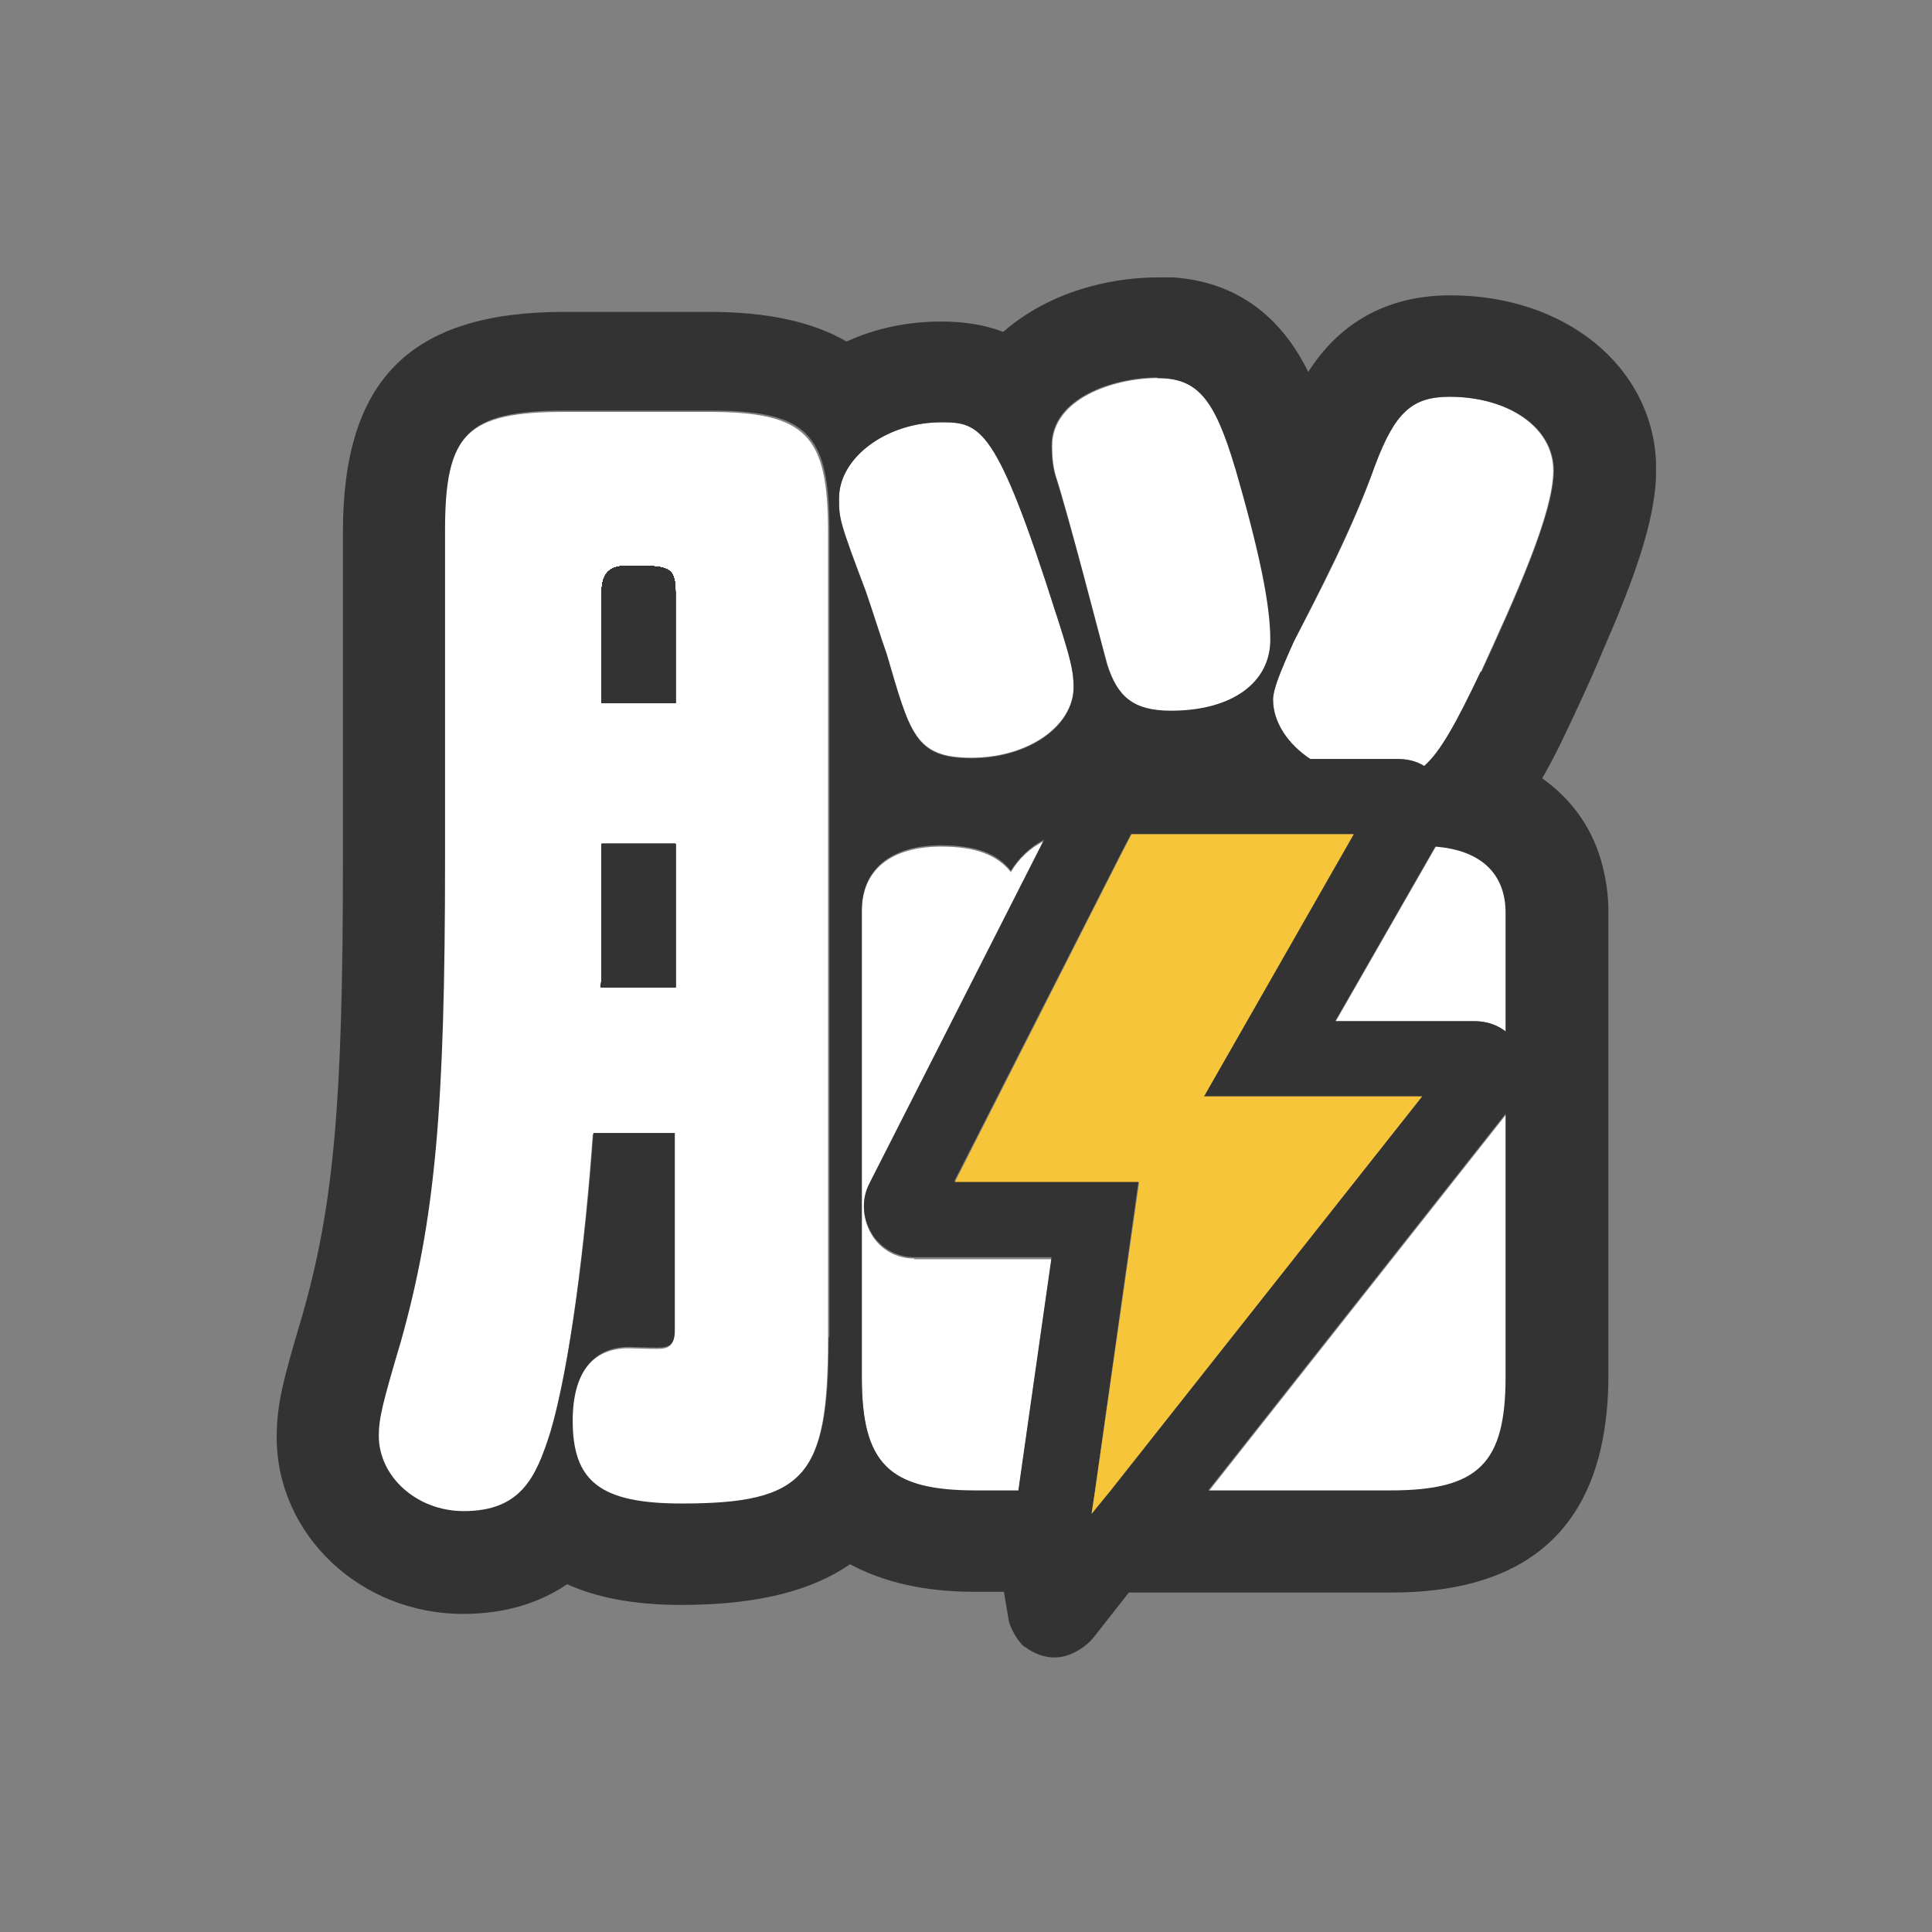 <svg viewBox="0 0 28 28" width="28" height="28" xmlns="http://www.w3.org/2000/svg"><rect x="0" y="0" width="28" height="28" fill="#808080" stroke="none"/><path d="m12.01 7.7v11.7c0 2.01-.35 2.4-2.13 2.4-1.18 0-1.58-.32-1.58-1.2 0-.69.29-1.07.82-1.07.05 0 .29.01.41.01.18 0 .25-.05.25-.25v-2.86h-1.18c-.11 1.56-.34 3.38-.62 4.33-.21.66-.43 1.15-1.26 1.15-.68 0-1.23-.5-1.23-1.09 0-.25.05-.46.32-1.37.5-1.78.64-3.38.64-7v-4.76c0-1.4.32-1.73 1.74-1.73h2.1c1.4 0 1.73.32 1.73 1.72z" fill="none"/><path d="m15.56 9.96c0 .57-.66 1.03-1.48 1.03s-.89-.35-1.23-1.51c-.09-.25-.18-.55-.3-.9-.39-1.03-.39-1.07-.39-1.35 0-.59.69-1.1 1.48-1.1.57 0 .8.05 1.67 2.79.2.62.25.82.25 1.05z" fill="none"/><path d="m16.79 4.01c-.82 0-1.66.27-2.25.79-.26-.1-.56-.15-.9-.15-.49 0-.96.1-1.37.29-.5-.29-1.16-.43-1.99-.43h-2.1c-2.23 0-3.21.98-3.21 3.19v4.76c0 3.5-.13 4.99-.59 6.6-.28.94-.37 1.29-.37 1.76v-16.81z" fill="none"/><path d="m18.42 9.27c0 .62-.55 1.03-1.44 1.03-.54 0-.78-.2-.93-.68-.12-.46-.55-2.12-.75-2.74-.04-.14-.05-.29-.05-.43 0-.68.89-.98 1.53-.98.57 0 .82.29 1.12 1.3.35 1.21.51 1.98.51 2.49z" fill="none"/><path d="m23.99 4.01v2.67c-.07-1.38-1.32-2.4-2.98-2.4-1.09 0-1.71.56-2.06 1.11-.32-.65-.89-1.29-1.95-1.37h6.99z" fill="none"/><path d="m15.24 18.23-.48 3.37h-.62c-1.26 0-1.65-.39-1.65-1.65v-6.76c0-.6.43-.94 1.15-.94.5 0 .82.12 1.01.37.11-.18.28-.35.48-.45l-2.53 4.98c-.12.23-.1.5.03.72s.37.35.62.35h1.99z" fill="none"/><path d="m22.52 6.81c0 .62-.57 1.87-1.05 2.92-.36.76-.59 1.17-.82 1.37-.11-.07-.24-.1-.38-.1s-1.27 0-1.27 0c-.32-.21-.54-.53-.54-.86 0-.14.09-.37.3-.84.35-.69.85-1.64 1.18-2.56.29-.77.54-.99 1.08-.99.85 0 1.51.44 1.51 1.07z" fill="none"/><path d="m4.01 23.99v-3.17c0 1.41 1.21 2.56 2.7 2.56.65 0 1.14-.18 1.51-.43.42.19.96.3 1.65.3 1.12 0 1.9-.21 2.45-.59.48.26 1.08.4 1.81.4h.42v.1" fill="none"/><path d="m15.17 23.99h-.03z" fill="none"/><path d="m21.83 13.22v1.73c-.12-.1-.28-.15-.45-.15h-2.02l1.45-2.53c.66.05 1.02.39 1.02.96z" fill="none"/><path d="m22.06 15.24c.04.09.06.18.06.29 0 .18-.07.35-.18.48l-.1.13v-.99h.29z" fill="none"/><path d="m21.83 16.15v3.81c0 1.26-.39 1.65-1.67 1.65h-2.64z" fill="none"/><path d="m23.22 9.43v3.14c-.13-.54-.44-.98-.88-1.29.17-.29.32-.61.47-.93s.29-.63.41-.92z" fill="none"/><path d="m15.17 23.99h-.03z" fill="none"/><path d="m23.22 20.84v3.15h-7.87c.19-.01.37-.11.49-.27l.51-.65h3.81c1.76 0 2.78-.75 3.06-2.23z" fill="none"/><path d="m10.28 5.97s-2.1 0-2.1 0c-1.42 0-1.74.32-1.74 1.73v4.76c0 3.62-.14 5.22-.64 7-.27.9-.32 1.12-.32 1.37 0 .59.55 1.09 1.23 1.09.84 0 1.05-.49 1.26-1.15.29-.96.51-2.77.62-4.33h1.18v2.86c0 .2-.07.25-.25.25-.12 0-.36-.01-.41-.01-.53 0-.82.37-.82 1.07 0 .88.4 1.2 1.58 1.2 1.78 0 2.13-.4 2.13-2.4v-11.71c0-1.4-.32-1.73-1.73-1.73zm5.03 2.94c-.87-2.74-1.1-2.79-1.67-2.79-.79 0-1.48.51-1.48 1.1 0 .29 0 .32.39 1.35.12.35.21.65.3.9.34 1.16.41 1.51 1.23 1.51s1.48-.46 1.48-1.03c0-.24-.05-.43-.25-1.05zm2.59-2.13c-.3-1.01-.55-1.3-1.12-1.3-.64 0-1.53.3-1.53.98 0 .14.01.29.05.43.2.62.62 2.28.75 2.74.15.48.39.68.93.68.89 0 1.44-.4 1.44-1.03 0-.51-.16-1.28-.51-2.49zm-.38 14.83h2.64c1.28 0 1.67-.39 1.67-1.65v-3.81zm3.29-9.34-1.45 2.53h2.02c.17 0 .32.06.45.15v-1.73c0-.57-.36-.9-1.02-.96zm.2-6.52c-.54 0-.79.22-1.08.99-.32.92-.82 1.87-1.18 2.56-.21.46-.3.7-.3.84 0 .33.22.65.54.86h1.27c.14 0 .27.04.38.11.24-.21.46-.61.82-1.37.48-1.05 1.05-2.29 1.05-2.92s-.66-1.07-1.51-1.07zm-7.76 12.49c-.26 0-.49-.13-.62-.35s-.15-.49-.03-.72l2.53-4.98c-.2.1-.37.26-.48.45-.2-.25-.51-.37-1.01-.37-.73 0-1.15.34-1.15.94v6.76c0 1.26.39 1.65 1.65 1.65h.62l.48-3.37h-1.99z" fill="#fff"/><g fill="#333"><path d="m9.09 8.2c-.26 0-.37.11-.37.39v1.6h1.07v-1.6c0-.39-.11-.39-.69-.39z"/><path d="m8.72 12.23v.54c0 .94 0 1.39-.01 1.54h1.08v-2.08z"/><path d="m9.09 8.2c-.26 0-.37.11-.37.39v1.6h1.07v-1.6c0-.39-.11-.39-.69-.39z"/><path d="m8.72 12.23v.54c0 .94 0 1.39-.01 1.54h1.08v-2.08z"/><path d="m9.09 8.2c-.26 0-.37.11-.37.39v1.6h1.07v-1.6c0-.39-.11-.39-.69-.39z"/><path d="m8.72 12.23v.54c0 .94 0 1.39-.01 1.54h1.08v-2.08z"/><path d="m9.09 8.2c-.26 0-.37.11-.37.39v1.6h1.07v-1.6c0-.39-.11-.39-.69-.39z"/><path d="m8.72 12.23v.54c0 .94 0 1.39-.01 1.54h1.08v-2.08z"/><path d="m9.09 8.2c-.26 0-.37.11-.37.39v1.6h1.07v-1.6c0-.39-.11-.39-.69-.39z"/><path d="m8.72 12.23v.54c0 .94 0 1.39-.01 1.54h1.08v-2.08z"/><path d="m9.09 8.2c-.26 0-.37.11-.37.39v1.6h1.07v-1.6c0-.39-.11-.39-.69-.39z"/><path d="m8.72 12.23v.54c0 .94 0 1.39-.01 1.54h1.08v-2.08z"/><path d="m9.09 8.2c-.26 0-.37.11-.37.39v1.6h1.07v-1.6c0-.39-.11-.39-.69-.39z"/><path d="m8.72 12.23v.54c0 .94 0 1.39-.01 1.54h1.08v-2.08z"/><path d="m23.99 6.68v.24s0-.07 0-.11 0-.09 0-.13z"/><path d="m8.72 12.23v.54c0 .94 0 1.39-.01 1.54h1.08v-2.08z"/><path d="m9.09 8.2c-.26 0-.37.11-.37.39v1.6h1.07v-1.6c0-.39-.11-.39-.69-.39z"/><path d="m8.72 12.23v.54c0 .94 0 1.39-.01 1.54h1.08v-2.08z"/><path d="m9.09 8.2c-.26 0-.37.11-.37.39v1.6h1.07v-1.6c0-.39-.11-.39-.69-.39z"/><path d="m8.72 12.23v.54c0 .94 0 1.39-.01 1.54h1.08v-2.08z"/><path d="m9.09 8.2c-.26 0-.37.11-.37.39v1.6h1.07v-1.6c0-.39-.11-.39-.69-.39z"/><path d="m8.72 12.23v.54c0 .94 0 1.39-.01 1.54h1.08v-2.08z"/><path d="m9.09 8.2c-.26 0-.37.11-.37.39v1.6h1.07v-1.6c0-.39-.11-.39-.69-.39z"/><path d="m8.72 12.23v.54c0 .94 0 1.39-.01 1.54h1.08v-2.08z"/><path d="m9.09 8.2c-.26 0-.37.11-.37.39v1.6h1.07v-1.6c0-.39-.11-.39-.69-.39z"/><path d="m8.72 12.23v.54c0 .94 0 1.39-.01 1.54h1.08v-2.08z"/><path d="m9.09 8.2c-.26 0-.37.11-.37.39v1.6h1.07v-1.6c0-.39-.11-.39-.69-.39z"/><path d="m8.72 12.23v.54c0 .94 0 1.39-.01 1.54h1.08v-2.08z"/><path d="m9.09 8.2c-.26 0-.37.11-.37.39v1.6h1.07v-1.6c0-.39-.11-.39-.69-.39z"/><path d="m16.79 4s.22 0 .22 0c-.07 0-.15 0-.22 0z"/><path d="m8.72 12.23v.54c0 .94 0 1.39-.01 1.54h1.08v-2.08z"/><path d="m9.09 8.2c-.26 0-.37.11-.37.39v1.6h1.07v-1.6c0-.39-.11-.39-.69-.39z"/><path d="m8.72 12.23v.54c0 .94 0 1.39-.01 1.54h1.08v-2.08z"/><path d="m9.09 8.2c-.26 0-.37.11-.37.39v1.6h1.07v-1.6c0-.39-.11-.39-.69-.39z"/><path d="m8.72 12.23v.54c0 .94 0 1.39-.01 1.54h1.08v-2.08z"/><path d="m9.09 8.2c-.26 0-.37.11-.37.39v1.6h1.07v-1.6c0-.39-.11-.39-.69-.39z"/><path d="m14.86 23.87c.11.09.29.16.44.15.19 0 .42-.13.55-.29l.51-.65h3.81c1.76 0 2.78-.75 3.06-2.23.05-.27.08-.57.08-.9v-6.74c0-.23-.03-.44-.08-.64-.13-.54-.44-.98-.88-1.29.17-.29.32-.61.47-.93s.29-.63.41-.92c.45-1.03.74-1.84.77-2.51v-.24c-.07-1.38-1.32-2.4-2.98-2.4-1.09 0-1.71.56-2.06 1.11-.32-.65-.89-1.29-1.95-1.37h-.22c-.82 0-1.66.27-2.25.79-.26-.1-.56-.15-.9-.15-.49 0-.96.1-1.37.29-.5-.29-1.16-.43-1.99-.43h-2.1c-2.23 0-3.21.98-3.21 3.19v4.76c0 3.5-.13 4.99-.59 6.6-.28.94-.37 1.29-.37 1.76 0 1.41 1.21 2.56 2.7 2.56.65 0 1.14-.18 1.51-.43.42.19.96.3 1.65.3 1.12 0 1.9-.21 2.45-.59.48.26 1.08.4 1.81.4h.42s.04.25.07.42c.03.12.13.3.23.38zm1.92-18.39c.57 0 .82.29 1.12 1.3.35 1.21.51 1.98.51 2.49 0 .62-.55 1.03-1.44 1.03-.54 0-.78-.2-.93-.68-.12-.46-.55-2.12-.75-2.74-.04-.14-.05-.29-.05-.43 0-.68.89-.98 1.53-.98zm-4.77 13.91c0 2.01-.35 2.4-2.13 2.4-1.18 0-1.58-.32-1.58-1.2 0-.69.29-1.07.82-1.07.05 0 .29.01.41.01.18 0 .25-.05.25-.25v-2.86h-1.18c-.11 1.56-.34 3.38-.62 4.33-.21.66-.43 1.15-1.26 1.15-.68 0-1.23-.5-1.23-1.09 0-.25.05-.46.32-1.37.5-1.78.64-3.38.64-7v-4.76c0-1.4.32-1.73 1.74-1.73h2.1c1.4 0 1.73.32 1.73 1.72v11.7zm.15-12.17c0-.59.69-1.1 1.48-1.1.57 0 .8.05 1.67 2.79.2.62.25.82.25 1.05 0 .57-.66 1.03-1.48 1.03s-.89-.35-1.23-1.51c-.09-.25-.18-.55-.3-.9-.39-1.03-.39-1.07-.39-1.35zm2.6 14.38h-.62c-1.26 0-1.65-.39-1.65-1.65v-6.76c0-.6.43-.94 1.15-.94.5 0 .82.12 1.01.37.11-.18.28-.35.48-.45l-2.53 4.98c-.12.23-.1.5.03.72s.37.35.62.35h1.99l-.48 3.37zm1.32 0-.26.34.05-.34.63-4.48h-2.67l2.42-4.76.14-.27h3.22l-2.17 3.8h3.17l-4.53 5.72zm5.74-1.65c0 1.26-.39 1.65-1.67 1.65h-2.64l4.31-5.46zm0-5c-.12-.1-.28-.15-.45-.15h-2.02l1.45-2.53c.66.05 1.02.39 1.02.96v1.73zm-.36-5.22c-.36.76-.59 1.17-.82 1.37-.11-.07-.24-.1-.38-.1s-1.27 0-1.27 0c-.32-.21-.54-.53-.54-.86 0-.14.09-.37.3-.84.35-.69.85-1.64 1.18-2.56.29-.77.54-.99 1.08-.99.85 0 1.51.44 1.51 1.07s-.57 1.87-1.05 2.92z"/><path d="m21.83 15.16v.37l.23-.29.07-.09h-.29z"/><path d="m22.12 15.53c0 .18-.07.35-.18.48l-.1.13v-.99h.18s.03.06.04.09c.04.09.06.18.06.29z"/></g><path d="m20.61 15.89-4.52 5.72-.27.33.05-.33.64-4.48h-2.67l2.42-4.77.14-.27h3.22l-2.17 3.8z" fill="#f6c539"/></svg>